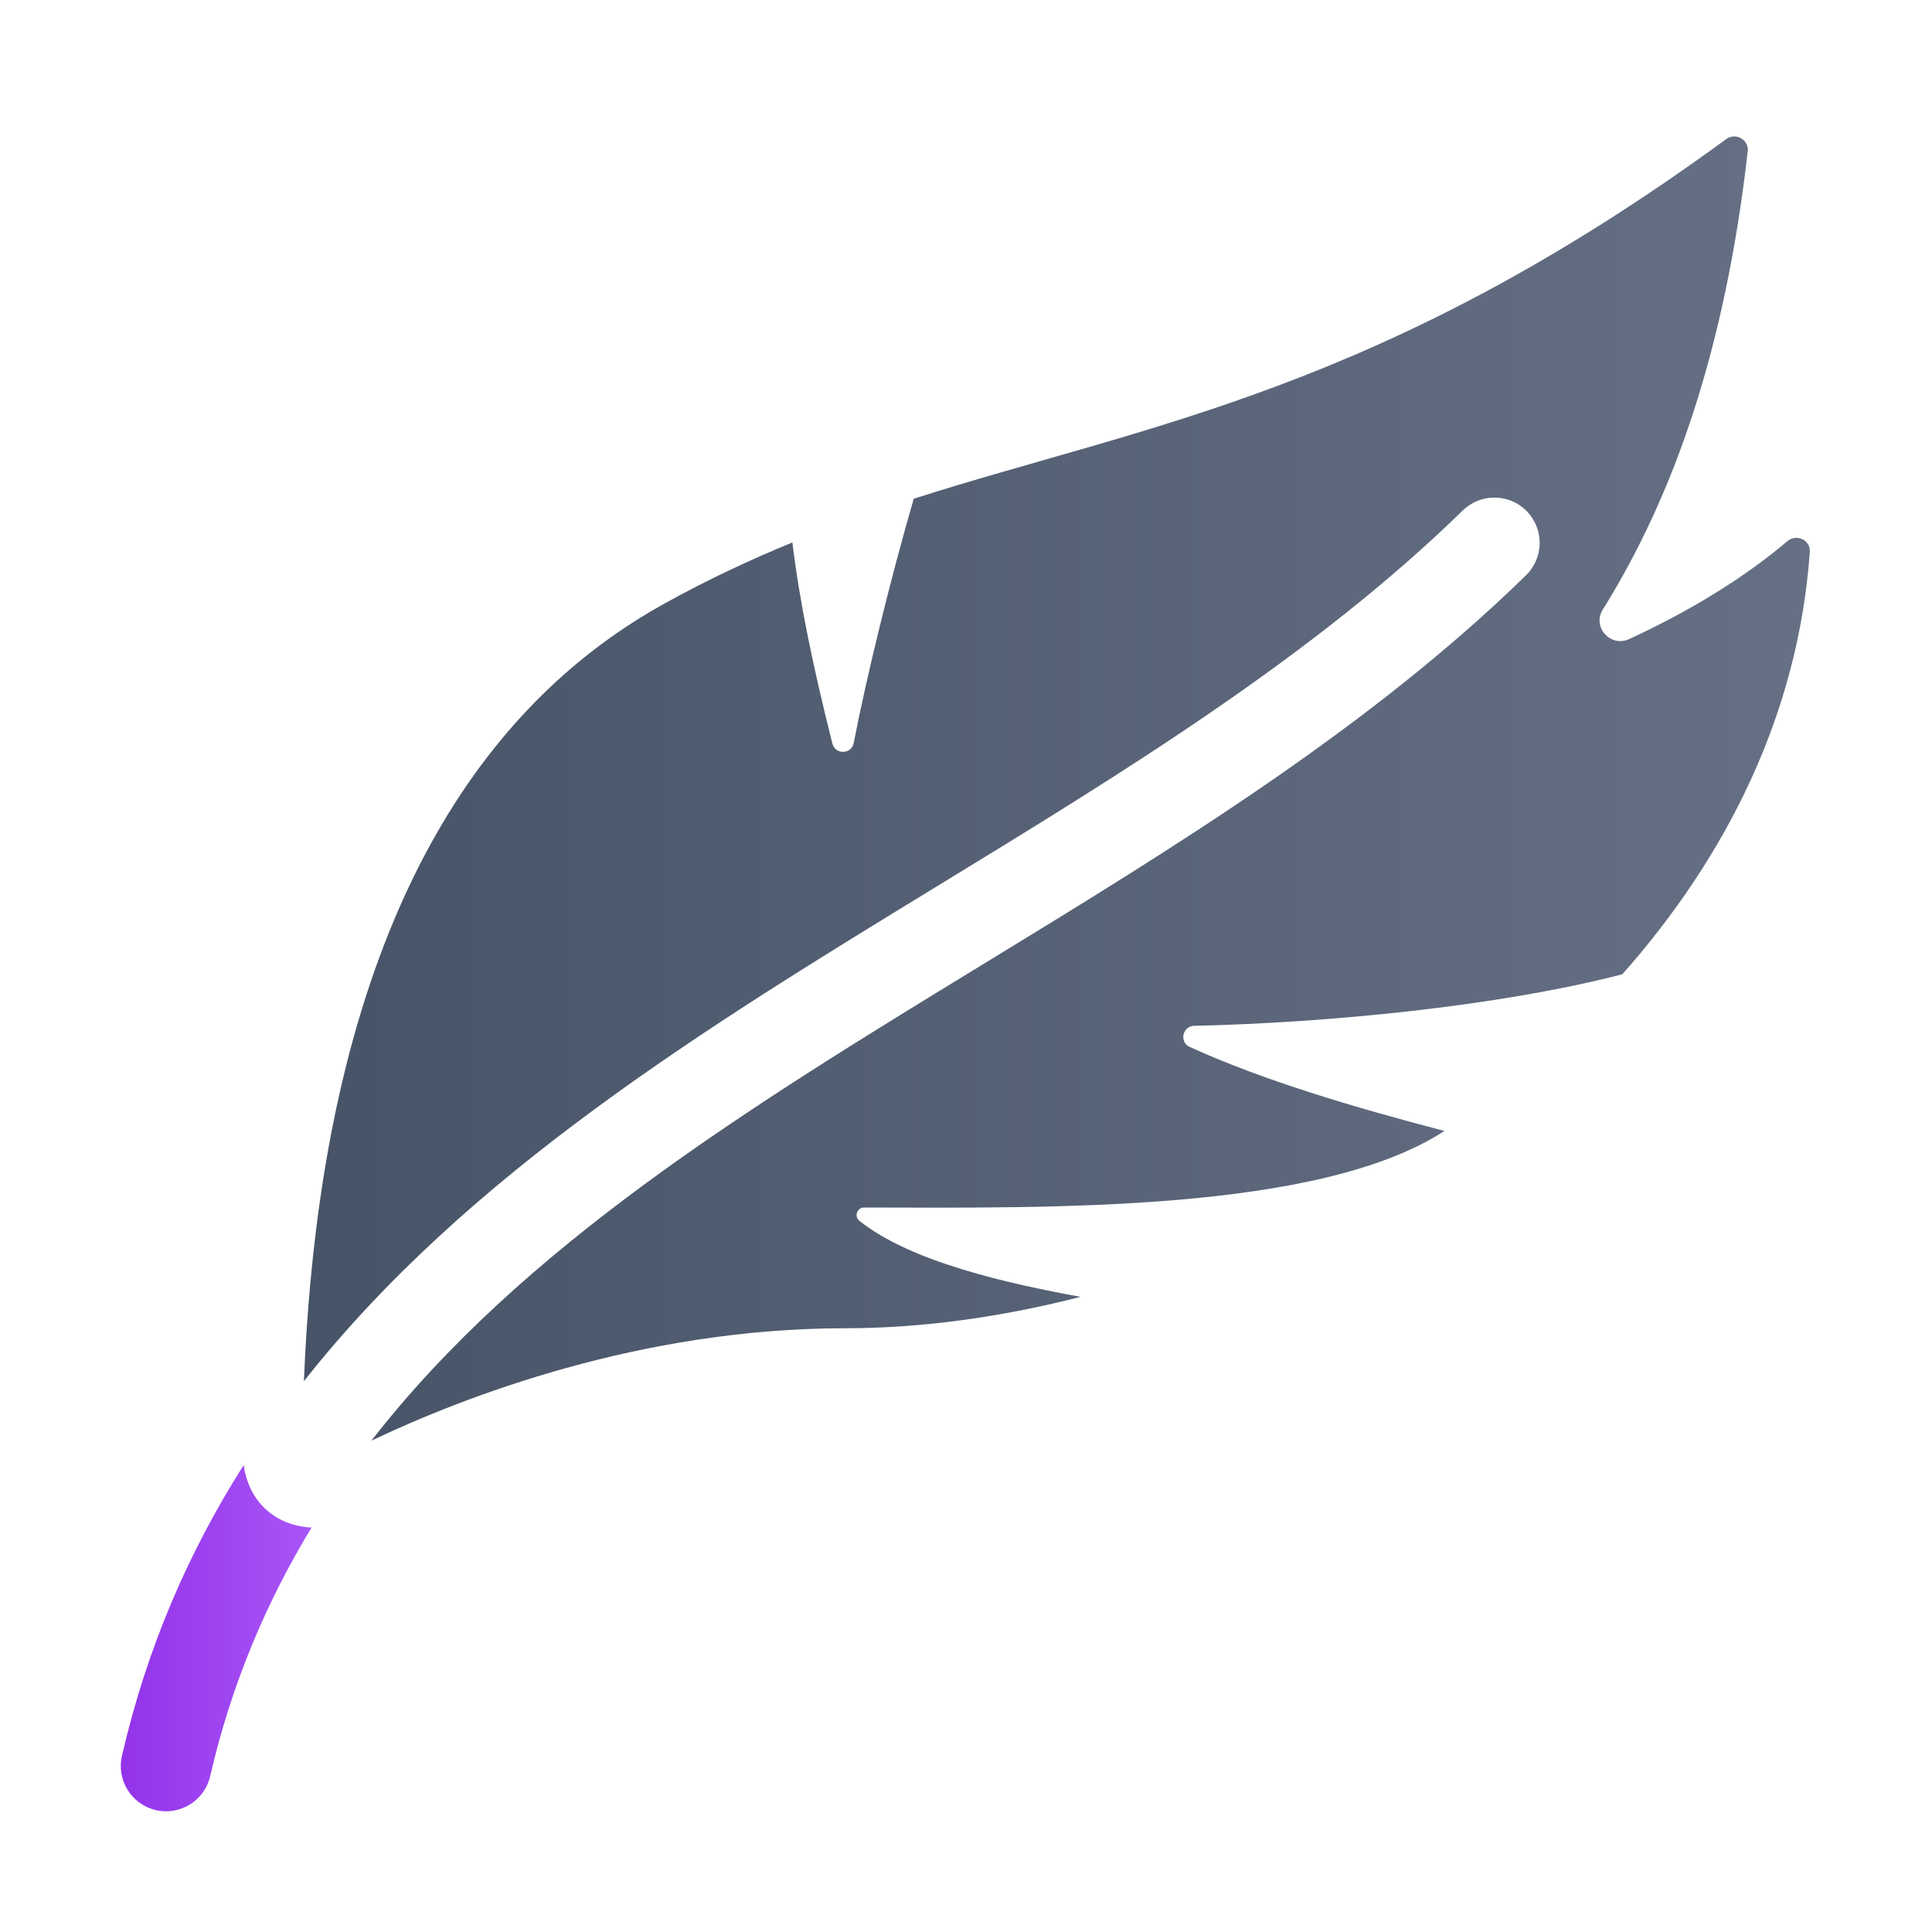 <svg xmlns="http://www.w3.org/2000/svg" fill="none" viewBox="0 0 56 56" height="56" width="56">
<g id="feather 1">
<path fill="url(#paint0_linear_5352_878)" d="M9.03 44.277C7.726 46.426 6.711 48.797 6.092 51.483C5.924 52.209 5.196 52.63 4.519 52.467C3.813 52.304 3.372 51.6 3.535 50.894C4.265 47.726 5.486 44.95 7.063 42.467C7.224 43.591 8.04 44.23 9.03 44.277Z" id="Vector"></path>
<path fill="url(#paint1_linear_5352_878)" d="M34.483 30.345C36.596 31.313 39.319 32.118 41.868 32.781C38.241 35.138 30.473 35.012 25.047 35C24.845 35 24.75 35.255 24.907 35.383C26.407 36.591 29.295 37.219 31.321 37.59C29.017 38.181 26.706 38.5 24.5 38.5C18.578 38.5 13.457 40.479 10.766 41.758C15.155 36.113 21.712 32.09 28.537 27.923C34.023 24.572 39.695 21.107 44.233 16.674C44.751 16.168 44.761 15.337 44.254 14.817C43.75 14.299 42.919 14.289 42.397 14.798C38.073 19.021 32.529 22.409 27.169 25.683C20.426 29.802 13.543 34.027 8.809 40.035C9.109 32.65 10.869 22.143 19.25 17.5C20.518 16.798 21.75 16.223 22.967 15.724C23.187 17.509 23.567 19.322 24.127 21.553C24.209 21.88 24.68 21.87 24.745 21.539C25.121 19.595 25.828 16.716 26.486 14.455C33.236 12.299 40.007 11.364 50.038 4.03C50.309 3.832 50.697 4.051 50.659 4.384C50.013 10.062 48.543 14.325 46.457 17.67C46.142 18.174 46.683 18.774 47.222 18.524C48.956 17.724 50.54 16.762 51.809 15.685C52.071 15.463 52.482 15.654 52.458 15.997C52.127 20.678 50.057 24.815 47.024 28.24C43.395 29.18 38.398 29.65 34.613 29.734C34.273 29.743 34.177 30.205 34.483 30.345Z" id="Vector_2"></path>
</g>
<defs>
<linearGradient gradientUnits="userSpaceOnUse" y2="42.467" x2="9.03" y1="42.467" x1="3.501" id="paint0_linear_5352_878">
<stop stop-color="#9333EA"></stop>
<stop stop-color="#A855F7" offset="1"></stop>
</linearGradient>
<linearGradient gradientUnits="userSpaceOnUse" y2="3.955" x2="52.459" y1="3.955" x1="8.809" id="paint1_linear_5352_878">
<stop stop-color="#475467"></stop>
<stop stop-color="#667085" offset="1"></stop>
</linearGradient>
</defs>
</svg>
